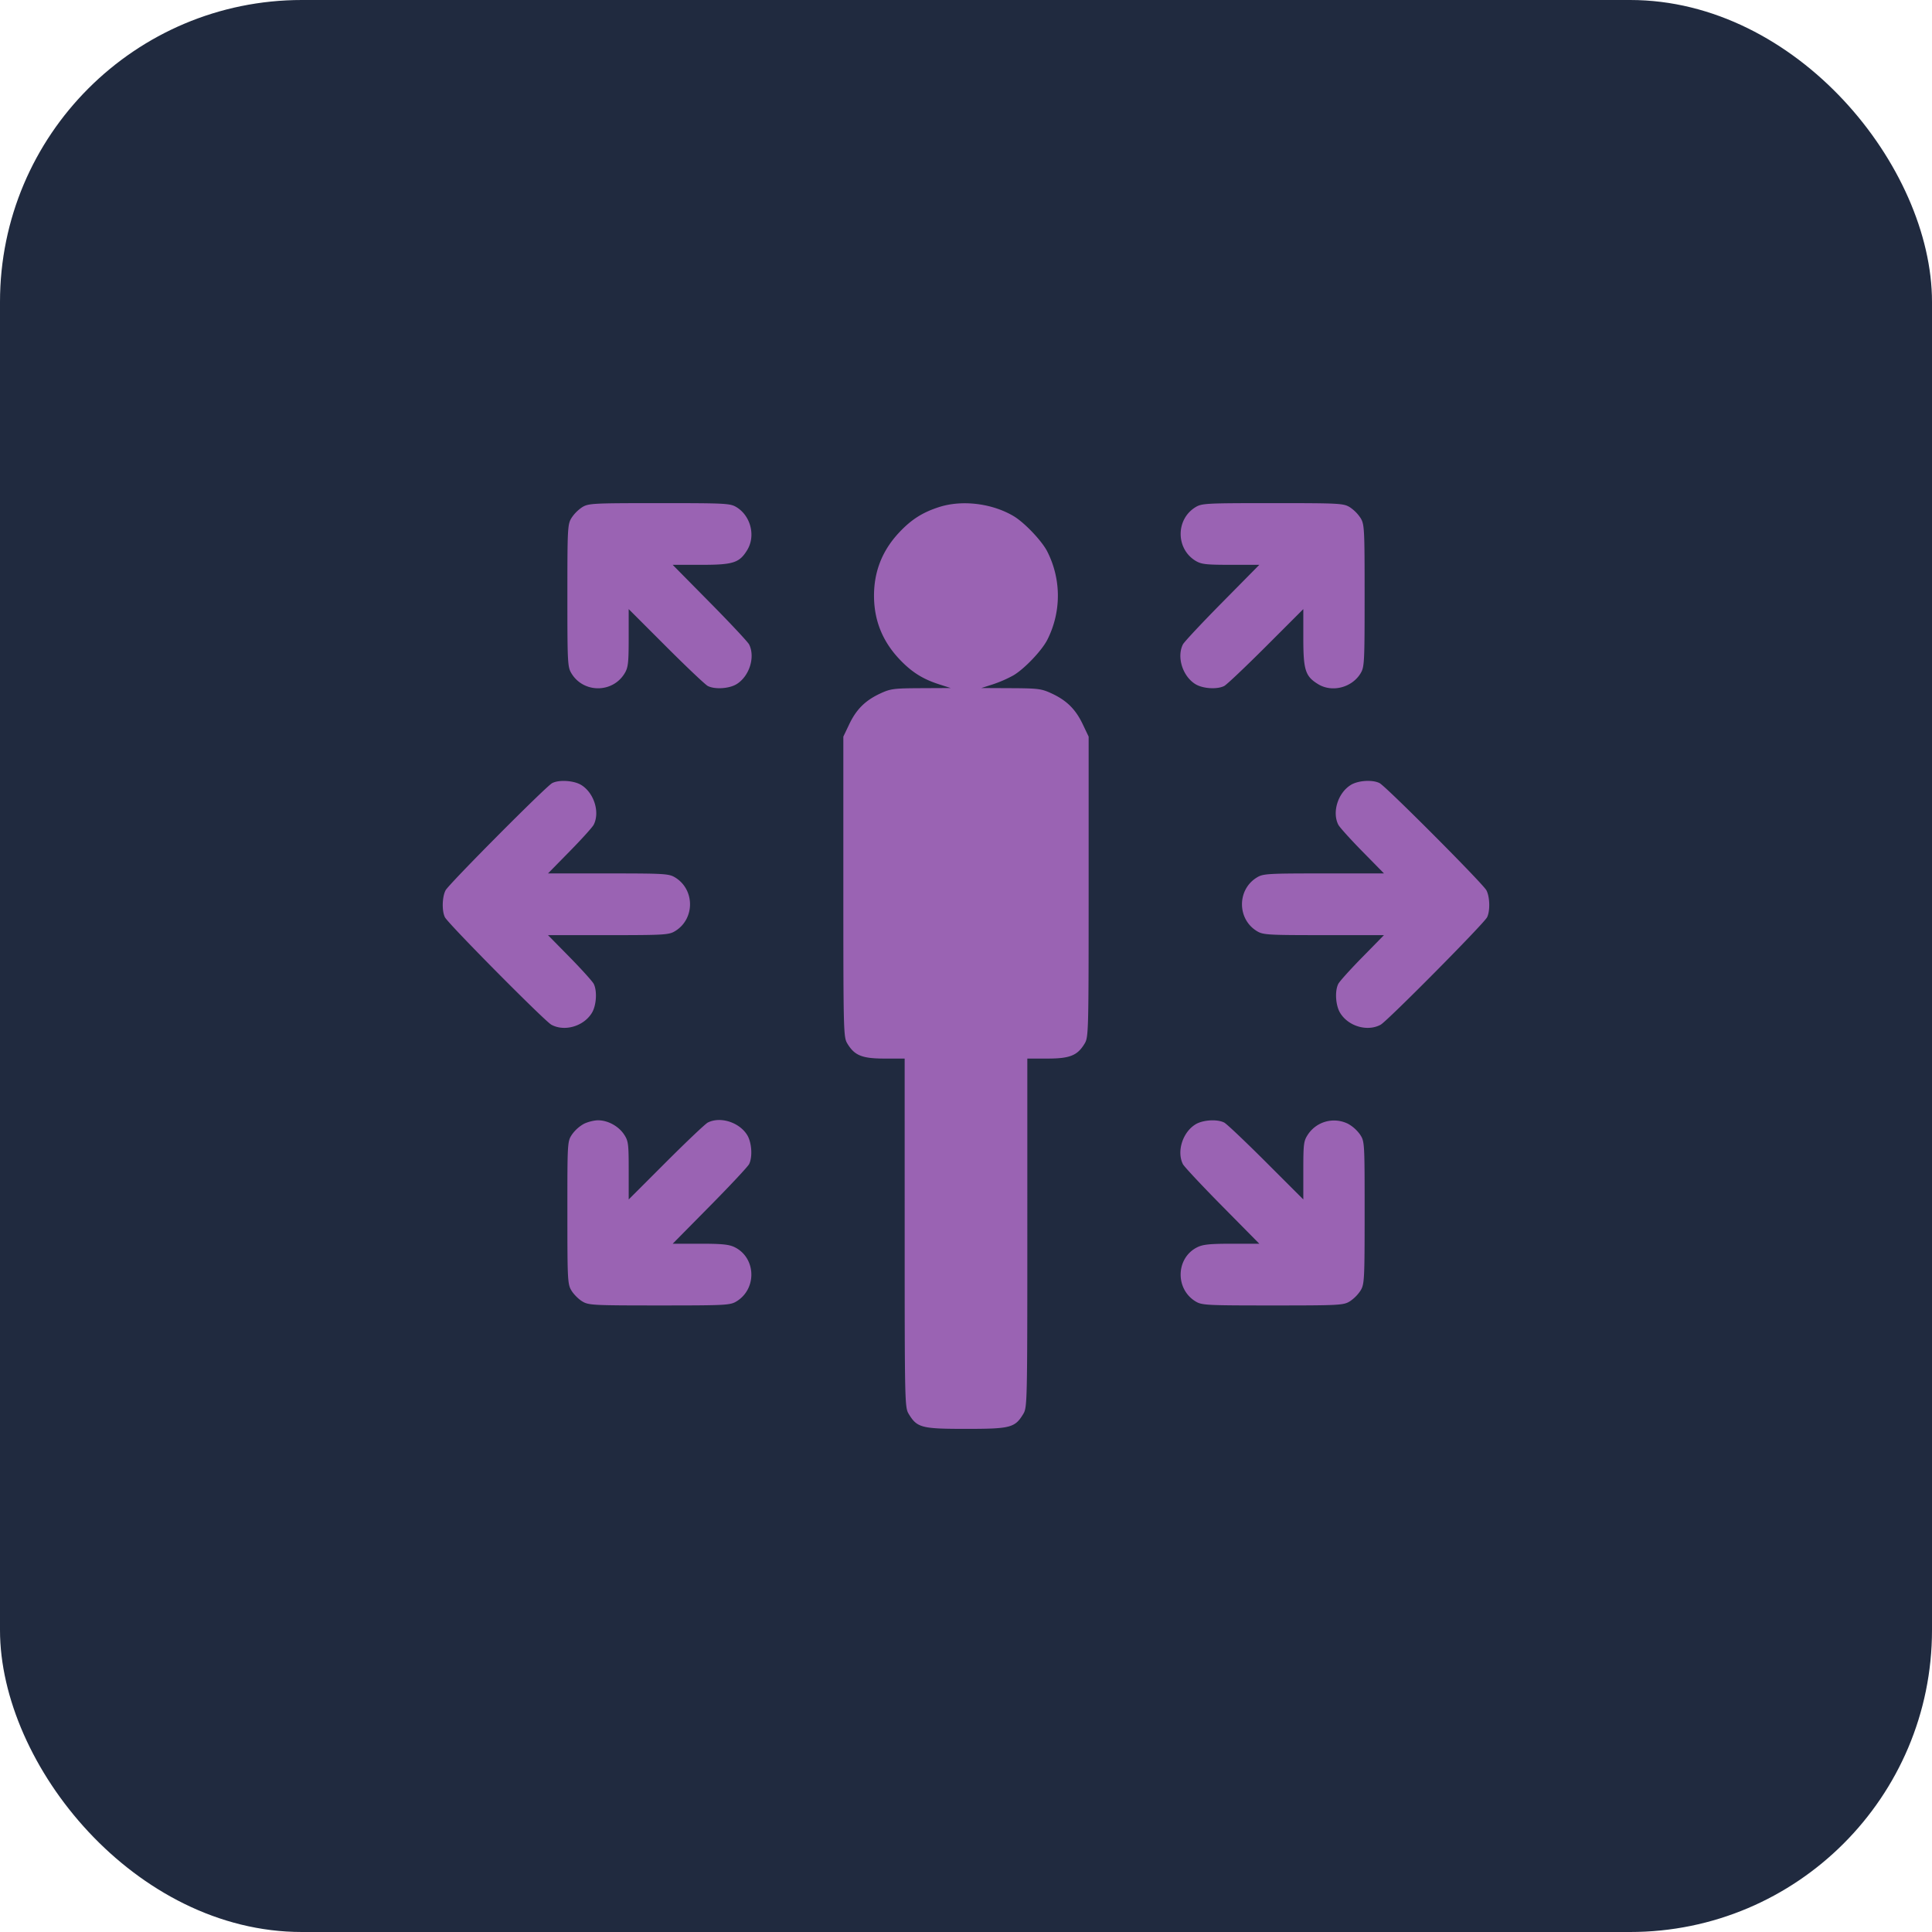 <svg width="96" height="96" viewBox="0 0 96 96" fill="none" xmlns="http://www.w3.org/2000/svg"><rect width="96" height="96" rx="15" fill="#202A3F"/><g filter="url(#filter0_d_28_593)"><path fill-rule="evenodd" clip-rule="evenodd" d="M28.928 25.203a1.907 1.907 0 00-.533.537c-.192.315-.202.52-.202 3.86 0 3.339.01 3.544.202 3.86.598.987 2.044.987 2.642 0 .176-.291.202-.517.202-1.764v-1.43l1.854 1.854c1.02 1.02 1.954 1.904 2.076 1.966.352.18 1.062.135 1.43-.09.637-.391.939-1.348.623-1.976-.062-.122-.941-1.062-1.955-2.088l-1.842-1.866h1.422c1.593 0 1.896-.1 2.285-.74.422-.698.173-1.69-.533-2.123-.314-.192-.518-.203-3.836-.203-3.318 0-3.522.01-3.835.203zm17.731-.006c-.818.263-1.375.617-1.976 1.257-.84.893-1.254 1.933-1.254 3.145 0 1.213.414 2.253 1.254 3.146.601.64 1.158.994 1.976 1.257l.58.186-1.474.007c-1.358.006-1.516.027-2.031.267-.743.347-1.182.784-1.536 1.526l-.293.614v7.462c.001 7.266.006 7.472.203 7.796.357.59.733.74 1.854.74h.99l.001 8.664c0 8.464.005 8.671.202 8.996.414.683.633.74 2.845.74s2.431-.057 2.845-.74c.197-.325.202-.532.202-8.996V52.6h.99c1.123 0 1.498-.15 1.855-.74.197-.324.202-.53.202-7.796v-7.462l-.292-.613c-.354-.743-.793-1.18-1.536-1.527-.515-.24-.673-.26-2.031-.267l-1.473-.007.579-.186a6.104 6.104 0 001.017-.445c.544-.32 1.412-1.232 1.683-1.767.699-1.381.699-3 0-4.381-.27-.534-1.14-1.447-1.681-1.767-1.077-.635-2.558-.813-3.701-.445zm12.742.006c-.98.602-.98 2.057 0 2.66.289.176.514.202 1.752.203h1.422l-1.842 1.866c-1.014 1.026-1.893 1.966-1.955 2.088-.316.628-.014 1.585.623 1.976.368.225 1.078.27 1.43.09.122-.062 1.056-.947 2.076-1.966l1.854-1.854v1.43c0 1.603.098 1.909.735 2.3.693.425 1.678.174 2.11-.537.19-.315.201-.52.201-3.86 0-3.339-.01-3.544-.202-3.86a1.907 1.907 0 00-.533-.536c-.313-.192-.517-.203-3.835-.203s-3.522.01-3.836.203zm-31.97 13.714c-.318.173-5.126 5.011-5.29 5.321-.173.328-.19 1.028-.033 1.34.16.32 4.962 5.166 5.292 5.342.661.354 1.607.075 2.012-.593.224-.37.268-1.085.09-1.44-.063-.122-.599-.717-1.192-1.322l-1.08-1.098h2.995c2.81-.001 3.016-.014 3.326-.204.981-.602.981-2.057 0-2.66-.31-.19-.516-.202-3.326-.203H27.23l1.08-1.1c.593-.603 1.13-1.198 1.192-1.321.316-.627.014-1.584-.623-1.975-.366-.224-1.115-.27-1.449-.087zm39.69.087c-.637.39-.939 1.348-.622 1.975.062.123.598.718 1.191 1.322l1.08 1.099h-2.995c-2.81 0-3.016.013-3.326.204-.981.602-.981 2.057 0 2.659.31.19.516.203 3.326.203h2.994l-1.079 1.1c-.593.604-1.13 1.199-1.191 1.322-.18.354-.135 1.069.09 1.439.404.668 1.35.947 2.011.593.33-.176 5.132-5.023 5.292-5.341.157-.313.14-1.013-.033-1.34-.175-.333-4.992-5.165-5.308-5.326-.352-.18-1.063-.135-1.43.09zM29.007 55.846a1.824 1.824 0 00-.584.526c-.229.345-.231.377-.23 3.885 0 3.349.01 3.555.202 3.87.11.183.35.425.533.536.313.193.517.204 3.835.204s3.522-.011 3.836-.204c1.016-.623.97-2.152-.08-2.683-.284-.144-.621-.18-1.723-.18h-1.37l1.841-1.865c1.014-1.026 1.893-1.966 1.955-2.09.178-.354.133-1.068-.09-1.438-.389-.641-1.34-.945-1.963-.627-.122.062-1.056.947-2.076 1.967L31.24 59.6v-1.44c0-1.327-.018-1.468-.23-1.788-.276-.416-.806-.705-1.293-.705-.196 0-.515.08-.71.179zm30.394.025c-.637.39-.939 1.347-.623 1.975.062.123.941 1.063 1.955 2.089l1.842 1.865h-1.37c-1.102 0-1.44.036-1.724.18-1.05.53-1.096 2.06-.08 2.683.314.193.518.204 3.836.204 3.318 0 3.522-.011 3.835-.204a1.89 1.89 0 00.533-.536c.191-.315.202-.521.203-3.87 0-3.508-.002-3.54-.23-3.885a1.824 1.824 0 00-.585-.526 1.557 1.557 0 00-2.002.526c-.212.32-.23.46-.23 1.788v1.44l-1.854-1.853c-1.02-1.02-1.954-1.905-2.076-1.967-.352-.18-1.062-.135-1.43.09z" fill="#9A63B3"/></g><defs><filter id="filter0_d_28_593" x="18" y="21" width="60" height="54" filterUnits="userSpaceOnUse" color-interpolation-filters="sRGB"><feFlood flood-opacity="0" result="BackgroundImageFix"/><feColorMatrix in="SourceAlpha" values="0 0 0 0 0 0 0 0 0 0 0 0 0 0 0 0 0 0 127 0" result="hardAlpha"/><feOffset/><feGaussianBlur stdDeviation="2"/><feComposite in2="hardAlpha" operator="out"/><feColorMatrix values="0 0 0 0 0.604 0 0 0 0 0.388 0 0 0 0 0.702 0 0 0 0.6 0"/><feBlend in2="BackgroundImageFix" result="effect1_dropShadow_28_593"/><feBlend in="SourceGraphic" in2="effect1_dropShadow_28_593" result="shape"/></filter></defs></svg>